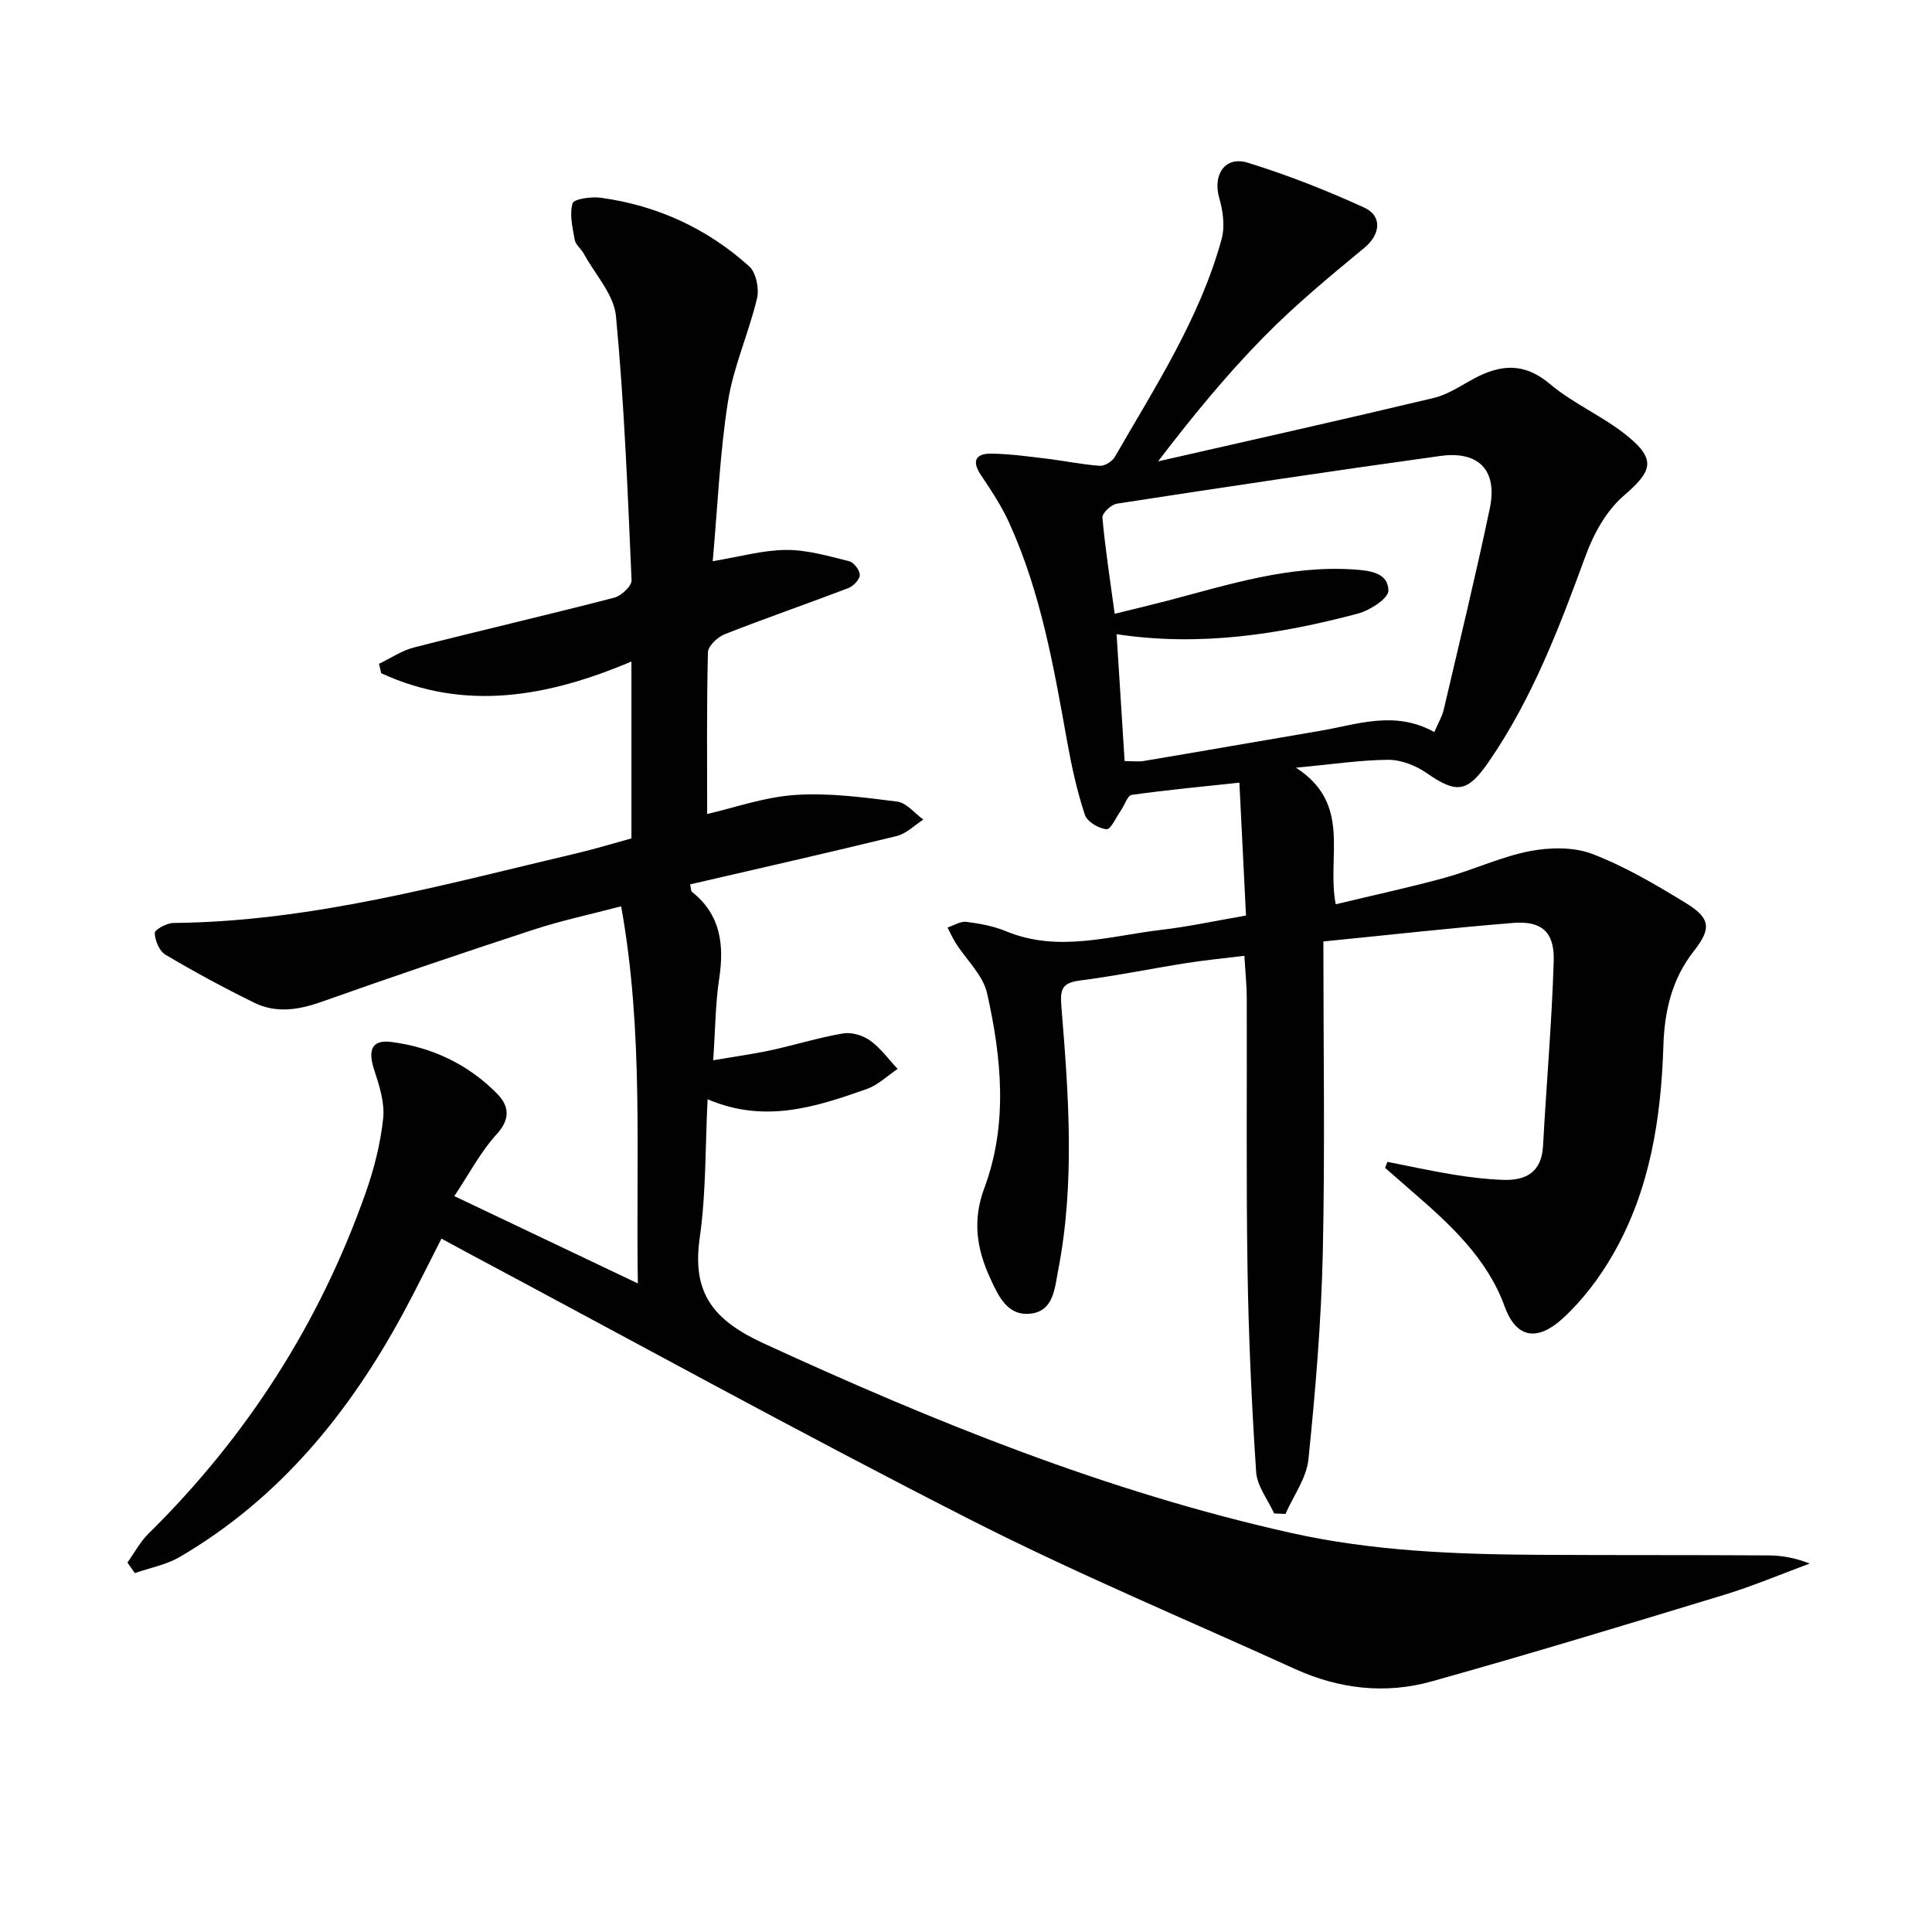 <svg enable-background="new 0 0 400 400" viewBox="0 0 400 400" xmlns="http://www.w3.org/2000/svg"><g fill="#010101"><path d="m26.38 323.51c1.44-2.01 2.63-4.28 4.37-5.99 20.36-20.08 35.41-43.54 44.93-70.49 1.76-4.97 3.09-10.22 3.65-15.45.35-3.26-.79-6.82-1.85-10.05-1.36-4.15-.51-6.32 3.54-5.8 8.45 1.08 15.96 4.64 21.95 10.76 2.33 2.38 2.82 5.08-.09 8.28-3.41 3.74-5.82 8.39-8.82 12.87 12.61 6 24.85 11.83 38 18.08-.43-26.45 1.25-51.98-3.46-78.08-6.5 1.71-12.46 2.97-18.21 4.86-14.66 4.8-29.26 9.75-43.8 14.91-4.77 1.69-9.41 2.43-13.98.18-6.25-3.07-12.39-6.39-18.37-9.94-1.25-.74-2.15-2.92-2.2-4.48-.02-.68 2.48-2.07 3.85-2.08 28.7-.27 56.11-7.98 83.72-14.48 3.69-.87 7.33-1.99 11.12-3.03 0-12.18 0-24.12 0-36.62-17.28 7.32-34.46 10.42-51.81 2.42-.15-.65-.3-1.3-.45-1.95 2.42-1.15 4.73-2.74 7.27-3.39 13.79-3.52 27.66-6.73 41.44-10.3 1.46-.38 3.63-2.41 3.58-3.59-.8-18.25-1.51-36.52-3.23-54.69-.42-4.48-4.32-8.64-6.66-12.93-.55-1.01-1.69-1.85-1.88-2.89-.46-2.5-1.11-5.24-.45-7.54.26-.9 3.87-1.43 5.82-1.16 11.66 1.59 22.03 6.34 30.75 14.2 1.44 1.29 2.1 4.62 1.62 6.65-1.71 7.19-4.87 14.1-6.01 21.34-1.7 10.79-2.14 21.78-3.16 33.06 5.58-.92 10.38-2.3 15.19-2.33 4.36-.03 8.76 1.27 13.05 2.33.97.24 2.23 1.88 2.21 2.86-.01.94-1.34 2.3-2.38 2.71-8.5 3.25-17.1 6.21-25.57 9.54-1.48.58-3.46 2.44-3.49 3.76-.28 11.11-.16 22.23-.16 33.47 5.44-1.24 11.76-3.5 18.2-3.94 6.99-.48 14.13.49 21.13 1.37 1.94.24 3.63 2.43 5.43 3.73-1.83 1.16-3.52 2.91-5.51 3.4-14.18 3.47-28.42 6.68-42.78 10.01.18.74.14 1.36.41 1.57 5.96 4.75 6.67 10.98 5.6 18.02-.77 5.06-.78 10.23-1.23 16.83 4.54-.78 8.3-1.29 12-2.09 4.98-1.08 9.87-2.62 14.88-3.47 1.77-.3 4.12.4 5.61 1.47 2.18 1.57 3.83 3.88 5.7 5.88-2.12 1.41-4.05 3.33-6.38 4.15-10.52 3.72-21.14 7.2-32.97 2.13-.5 9.93-.3 19.43-1.63 28.71-1.65 11.46 2.83 17.05 13.29 21.86 35.26 16.21 71.02 30.69 109.02 39.19 17 3.81 34.24 4.46 51.53 4.56 15.83.09 31.66.02 47.49.12 2.78.02 5.56.52 8.48 1.69-5.91 2.18-11.72 4.65-17.73 6.48-20.15 6.13-40.3 12.26-60.59 17.93-9.55 2.67-19.14 1.55-28.23-2.58-22.53-10.26-45.42-19.81-67.46-31.03-34.97-17.81-69.36-36.75-104-55.22-1.61-.86-3.21-1.74-5.27-2.86-2.68 5.24-5.19 10.38-7.91 15.41-11.19 20.7-25.67 38.45-46.27 50.5-2.79 1.63-6.18 2.25-9.3 3.34-.5-.73-1.02-1.45-1.54-2.18z"/><path d="m268.31 158.94c11.7 7.55 6.3 18.35 8.24 28.28 7.67-1.85 15.2-3.46 22.61-5.5 5.9-1.62 11.55-4.32 17.52-5.49 4.18-.81 9.12-.91 12.99.57 6.78 2.6 13.17 6.37 19.39 10.18 5.13 3.14 5.27 5.3 1.63 9.93-4.53 5.76-6.08 12.42-6.3 19.55-.48 15.11-2.77 29.86-10.39 43.17-2.77 4.84-6.29 9.5-10.37 13.26-5.03 4.64-9.58 4.58-12.13-2.45-3.61-9.95-11.37-17.06-19.24-23.85-1.84-1.59-3.66-3.2-5.49-4.8.16-.41.32-.83.48-1.24 4.54.89 9.06 1.89 13.62 2.63 3.42.56 6.89.98 10.36 1.1 4.74.17 7.95-1.63 8.24-7.03.69-12.76 1.82-25.51 2.21-38.28.19-6.01-2.5-8.35-8.35-7.89-12.7 1.02-25.36 2.45-39.34 3.84 0 21.95.35 43.23-.12 64.5-.32 14.26-1.52 28.52-2.97 42.71-.4 3.89-3.11 7.55-4.76 11.32-.78-.04-1.56-.08-2.34-.11-1.3-2.86-3.54-5.66-3.73-8.6-.92-13.89-1.56-27.82-1.78-41.74-.3-18.79-.1-37.58-.16-56.37-.01-2.63-.29-5.27-.49-8.74-4.16.51-8.04.88-11.87 1.48-7.37 1.16-14.7 2.67-22.09 3.62-3.73.48-4.24 1.69-3.93 5.44 1.49 18.23 2.85 36.51-.69 54.69-.71 3.64-.93 8.35-5.72 8.86-4.78.51-6.63-3.64-8.33-7.34-2.79-6.07-3.72-11.94-1.21-18.68 4.92-13.21 3.57-26.92.57-40.3-.84-3.76-4.29-6.93-6.49-10.4-.65-1.02-1.14-2.15-1.7-3.23 1.31-.42 2.67-1.33 3.9-1.17 2.78.35 5.63.88 8.2 1.94 10.84 4.49 21.55.95 32.27-.3 5.59-.65 11.11-1.86 17.42-2.95-.45-9.12-.9-18.15-1.37-27.51-7.88.85-15.11 1.52-22.29 2.53-.87.12-1.45 2.09-2.21 3.18-.99 1.41-2.12 4.01-3.01 3.93-1.62-.14-4.01-1.56-4.48-2.98-1.6-4.84-2.71-9.88-3.62-14.91-2.79-15.53-5.46-31.09-12.07-45.59-1.57-3.45-3.7-6.67-5.82-9.83-1.99-2.97-1.08-4.49 2.16-4.45 3.76.05 7.53.57 11.28 1.02 3.73.45 7.43 1.23 11.17 1.5 1.01.07 2.57-.91 3.11-1.85 8.36-14.54 17.6-28.68 22.1-45.08.72-2.62.29-5.83-.49-8.52-1.38-4.78 1.17-8.75 5.88-7.31 8.21 2.53 16.27 5.71 24.1 9.28 3.93 1.79 3.31 5.66.09 8.33-7.14 5.89-14.31 11.82-20.79 18.41-7.76 7.89-14.82 16.49-21.94 25.82 19.02-4.34 38.06-8.59 57.04-13.12 2.99-.71 5.72-2.61 8.5-4.09 5.46-2.89 10.31-3.26 15.57 1.18 4.9 4.13 11.08 6.72 16.06 10.78 6.06 4.94 5.08 7.33-.81 12.41-3.54 3.06-6.17 7.81-7.82 12.31-5.44 14.85-11.02 29.57-20.07 42.71-4.43 6.43-6.66 6.67-12.87 2.35-2.24-1.56-5.29-2.75-7.97-2.74-5.76.04-11.51.93-19.09 1.63zm28.65-7.37c.82-1.92 1.62-3.23 1.95-4.65 3.24-13.86 6.6-27.69 9.53-41.62 1.65-7.87-2.21-12-10.22-10.9-22.36 3.09-44.69 6.45-67 9.88-1.16.18-3.06 1.99-2.98 2.89.6 6.54 1.61 13.05 2.54 19.91 4.21-1.04 7.56-1.83 10.89-2.7 12.66-3.33 25.2-7.37 38.58-6.48 3.3.22 7.16.64 7.21 4.37.02 1.61-3.84 4.12-6.32 4.77-16.25 4.3-32.72 6.88-49.96 4.26.57 8.92 1.11 17.47 1.66 26.27 1.46 0 2.78.18 4.04-.03 12.11-2.03 24.21-4.16 36.32-6.21 7.78-1.31 15.54-4.34 23.76.24z"/></g></svg>